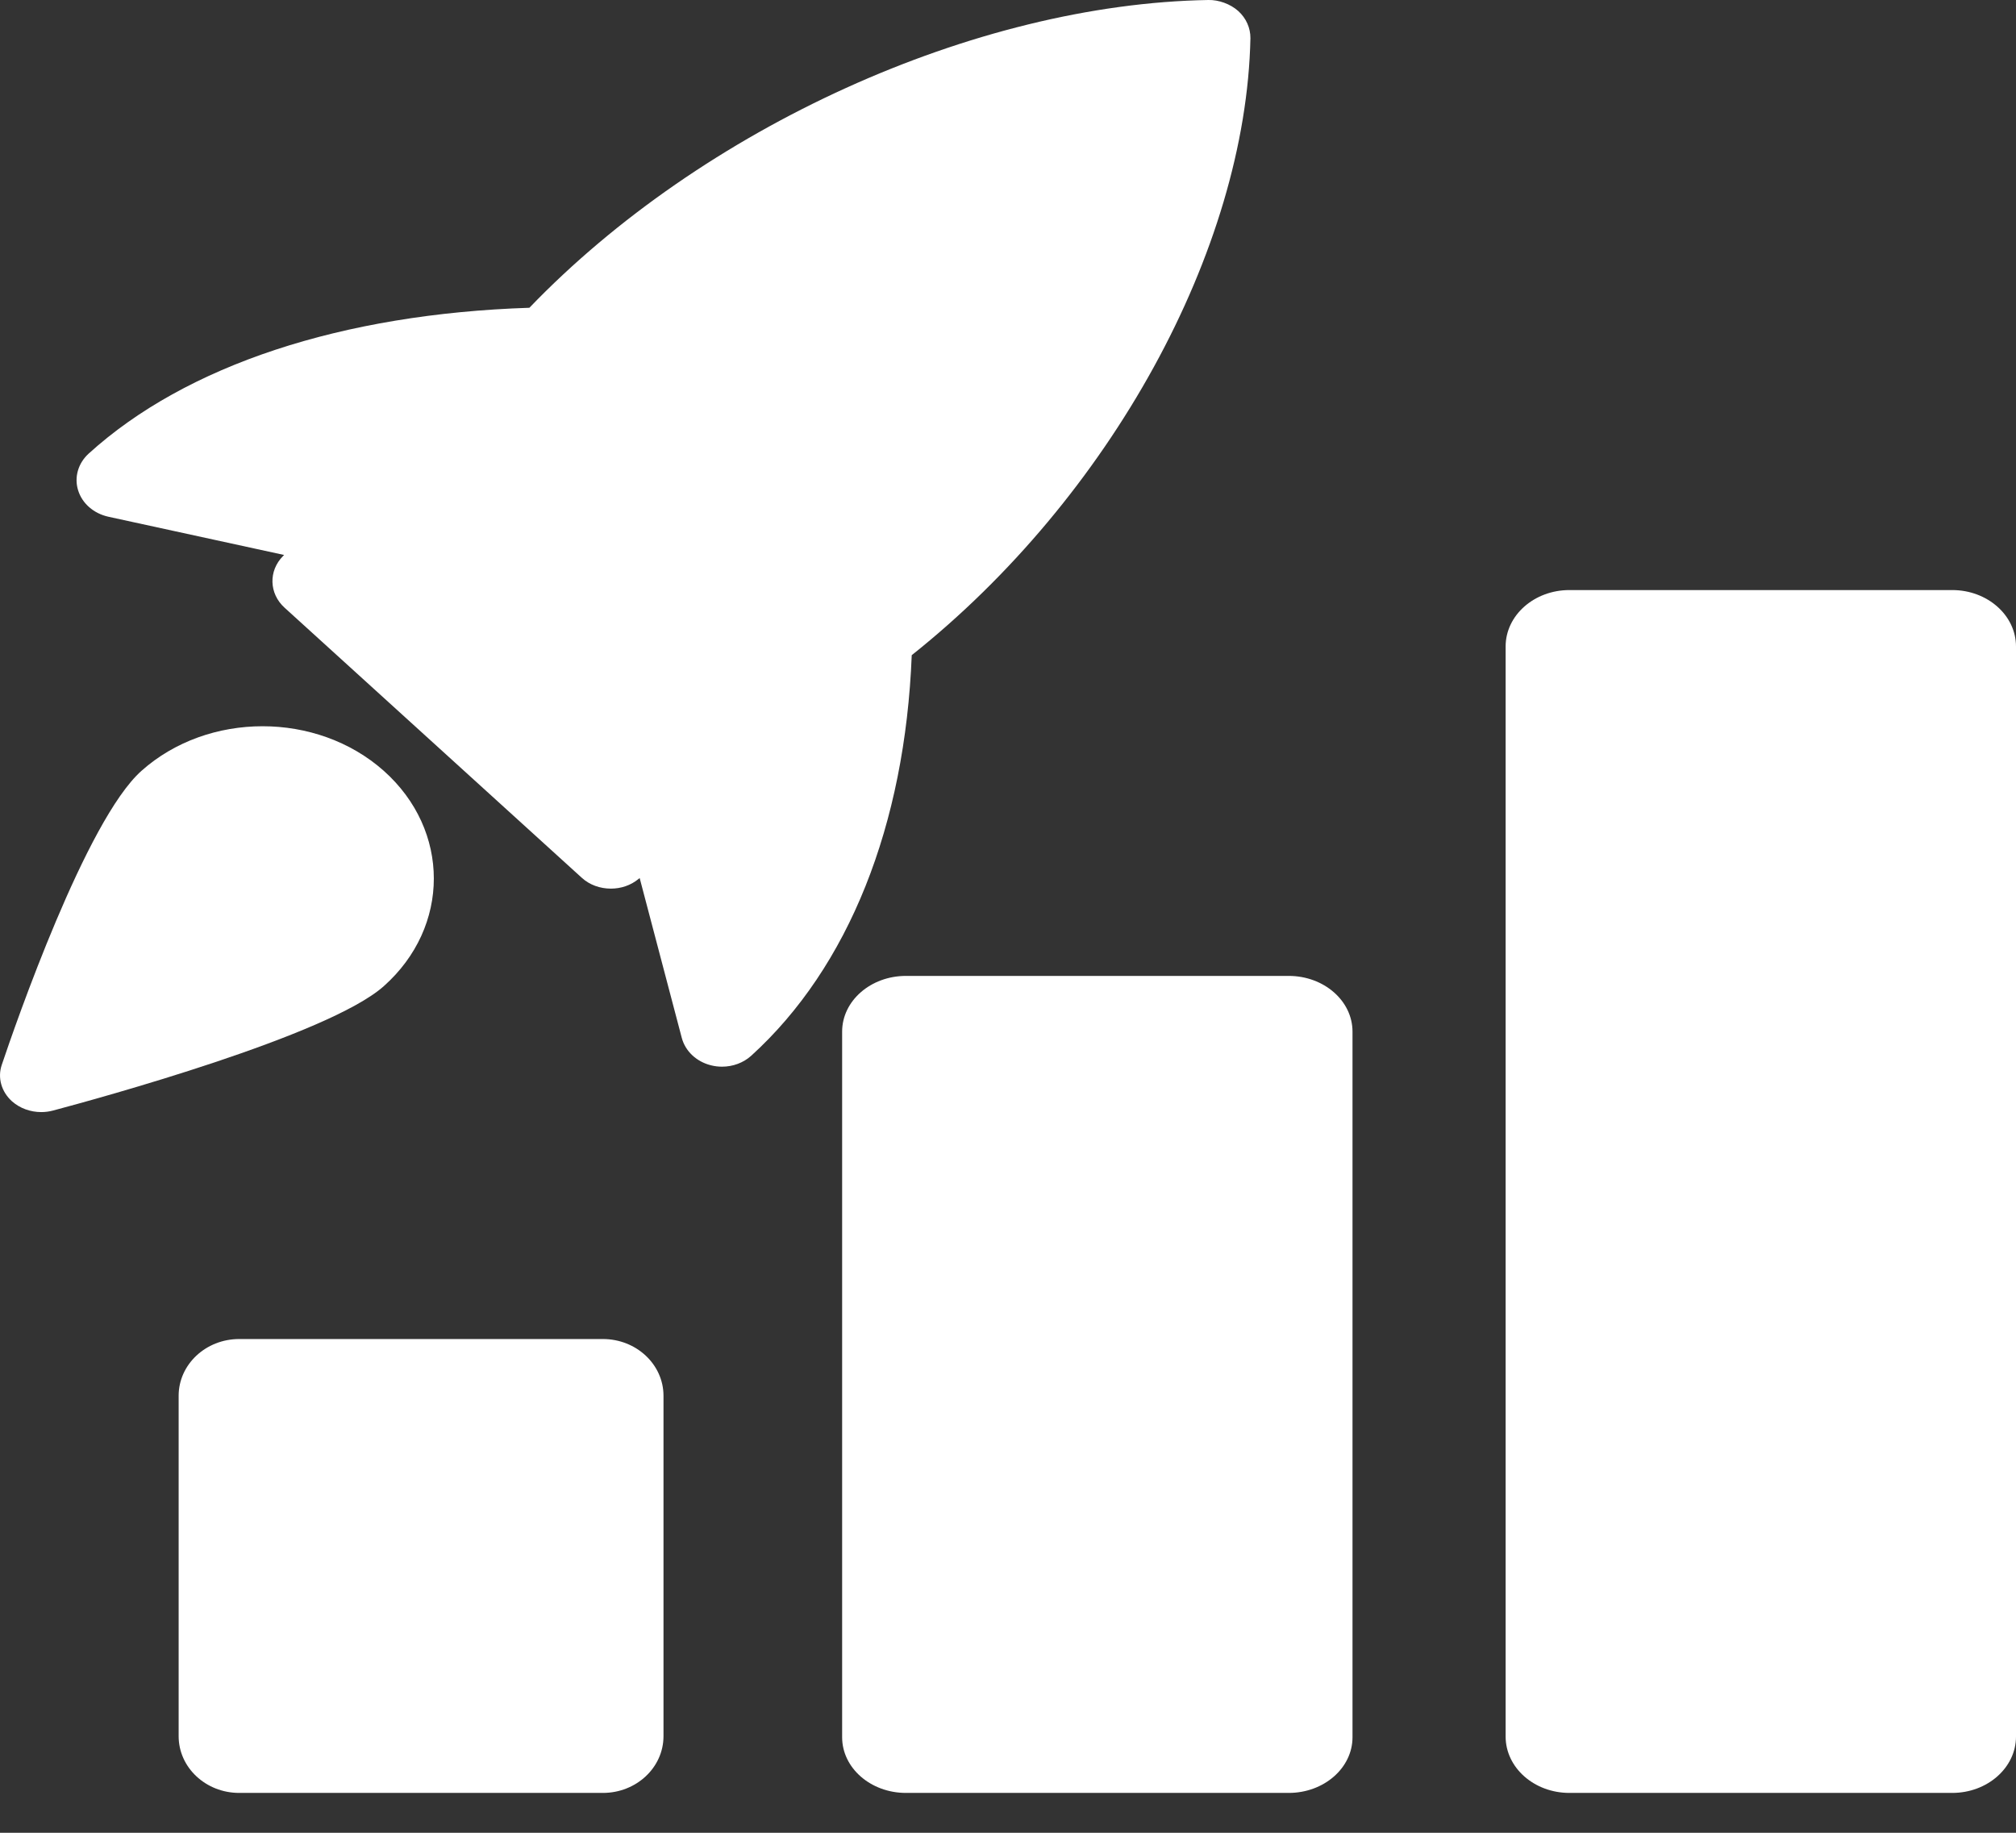 <?xml version="1.0" encoding="UTF-8"?> <svg xmlns="http://www.w3.org/2000/svg" width="44" height="40" viewBox="0 0 44 40" fill="none"><rect x="0" y="0" width="44" height="40" fill="#333333" stroke="none"/> <path d="M13.158 39.13H5.221C4.491 39.13 3.899 38.576 3.899 37.892V30.462C3.899 29.779 4.491 29.224 5.221 29.224H13.158C13.888 29.224 14.481 29.779 14.481 30.462V37.892C14.481 38.576 13.888 39.13 13.158 39.13Z" fill="white"></path> <path d="M28.127 39.13H19.772C19.004 39.13 18.38 38.586 18.38 37.915V22.515C18.38 21.843 19.004 21.299 19.772 21.299H28.127C28.895 21.299 29.519 21.843 29.519 22.515V37.915C29.519 38.586 28.895 39.13 28.127 39.13Z" fill="white"></path> <path d="M42.608 39.13H34.253C33.484 39.13 32.861 38.579 32.861 37.9V14.109C32.861 13.43 33.484 12.878 34.253 12.878H42.608C43.376 12.878 44 13.43 44 14.109V37.9C44 38.579 43.376 39.13 42.608 39.13Z" fill="white"></path> <path d="M27.026 0.241C26.851 0.084 26.593 -0.006 26.372 0C21.275 0.087 15.329 2.79 11.554 6.717C7.468 6.85 4.061 7.969 1.935 9.9C1.705 10.11 1.616 10.416 1.705 10.701C1.793 10.987 2.044 11.206 2.363 11.277L6.201 12.112L6.178 12.135C5.857 12.458 5.871 12.954 6.21 13.262L12.695 19.155C12.87 19.316 13.101 19.394 13.333 19.394C13.55 19.394 13.764 19.325 13.935 19.184L13.961 19.163L14.88 22.651C14.956 22.939 15.197 23.169 15.513 23.249C15.594 23.27 15.675 23.28 15.758 23.28C15.994 23.28 16.223 23.197 16.396 23.041C18.524 21.108 19.753 18.012 19.899 14.299C24.226 10.857 27.196 5.461 27.291 0.834C27.293 0.613 27.199 0.398 27.026 0.241V0.241Z" fill="white"></path> <path d="M3.088 16.823C1.881 17.897 0.335 22.358 0.038 23.242C-0.057 23.523 0.031 23.829 0.263 24.037C0.436 24.189 0.664 24.271 0.9 24.271C0.986 24.271 1.073 24.26 1.159 24.237C2.152 23.973 7.166 22.6 8.375 21.524C9.833 20.228 9.833 18.12 8.375 16.822C6.914 15.525 4.542 15.527 3.088 16.823V16.823Z" fill="white"></path> </svg> 